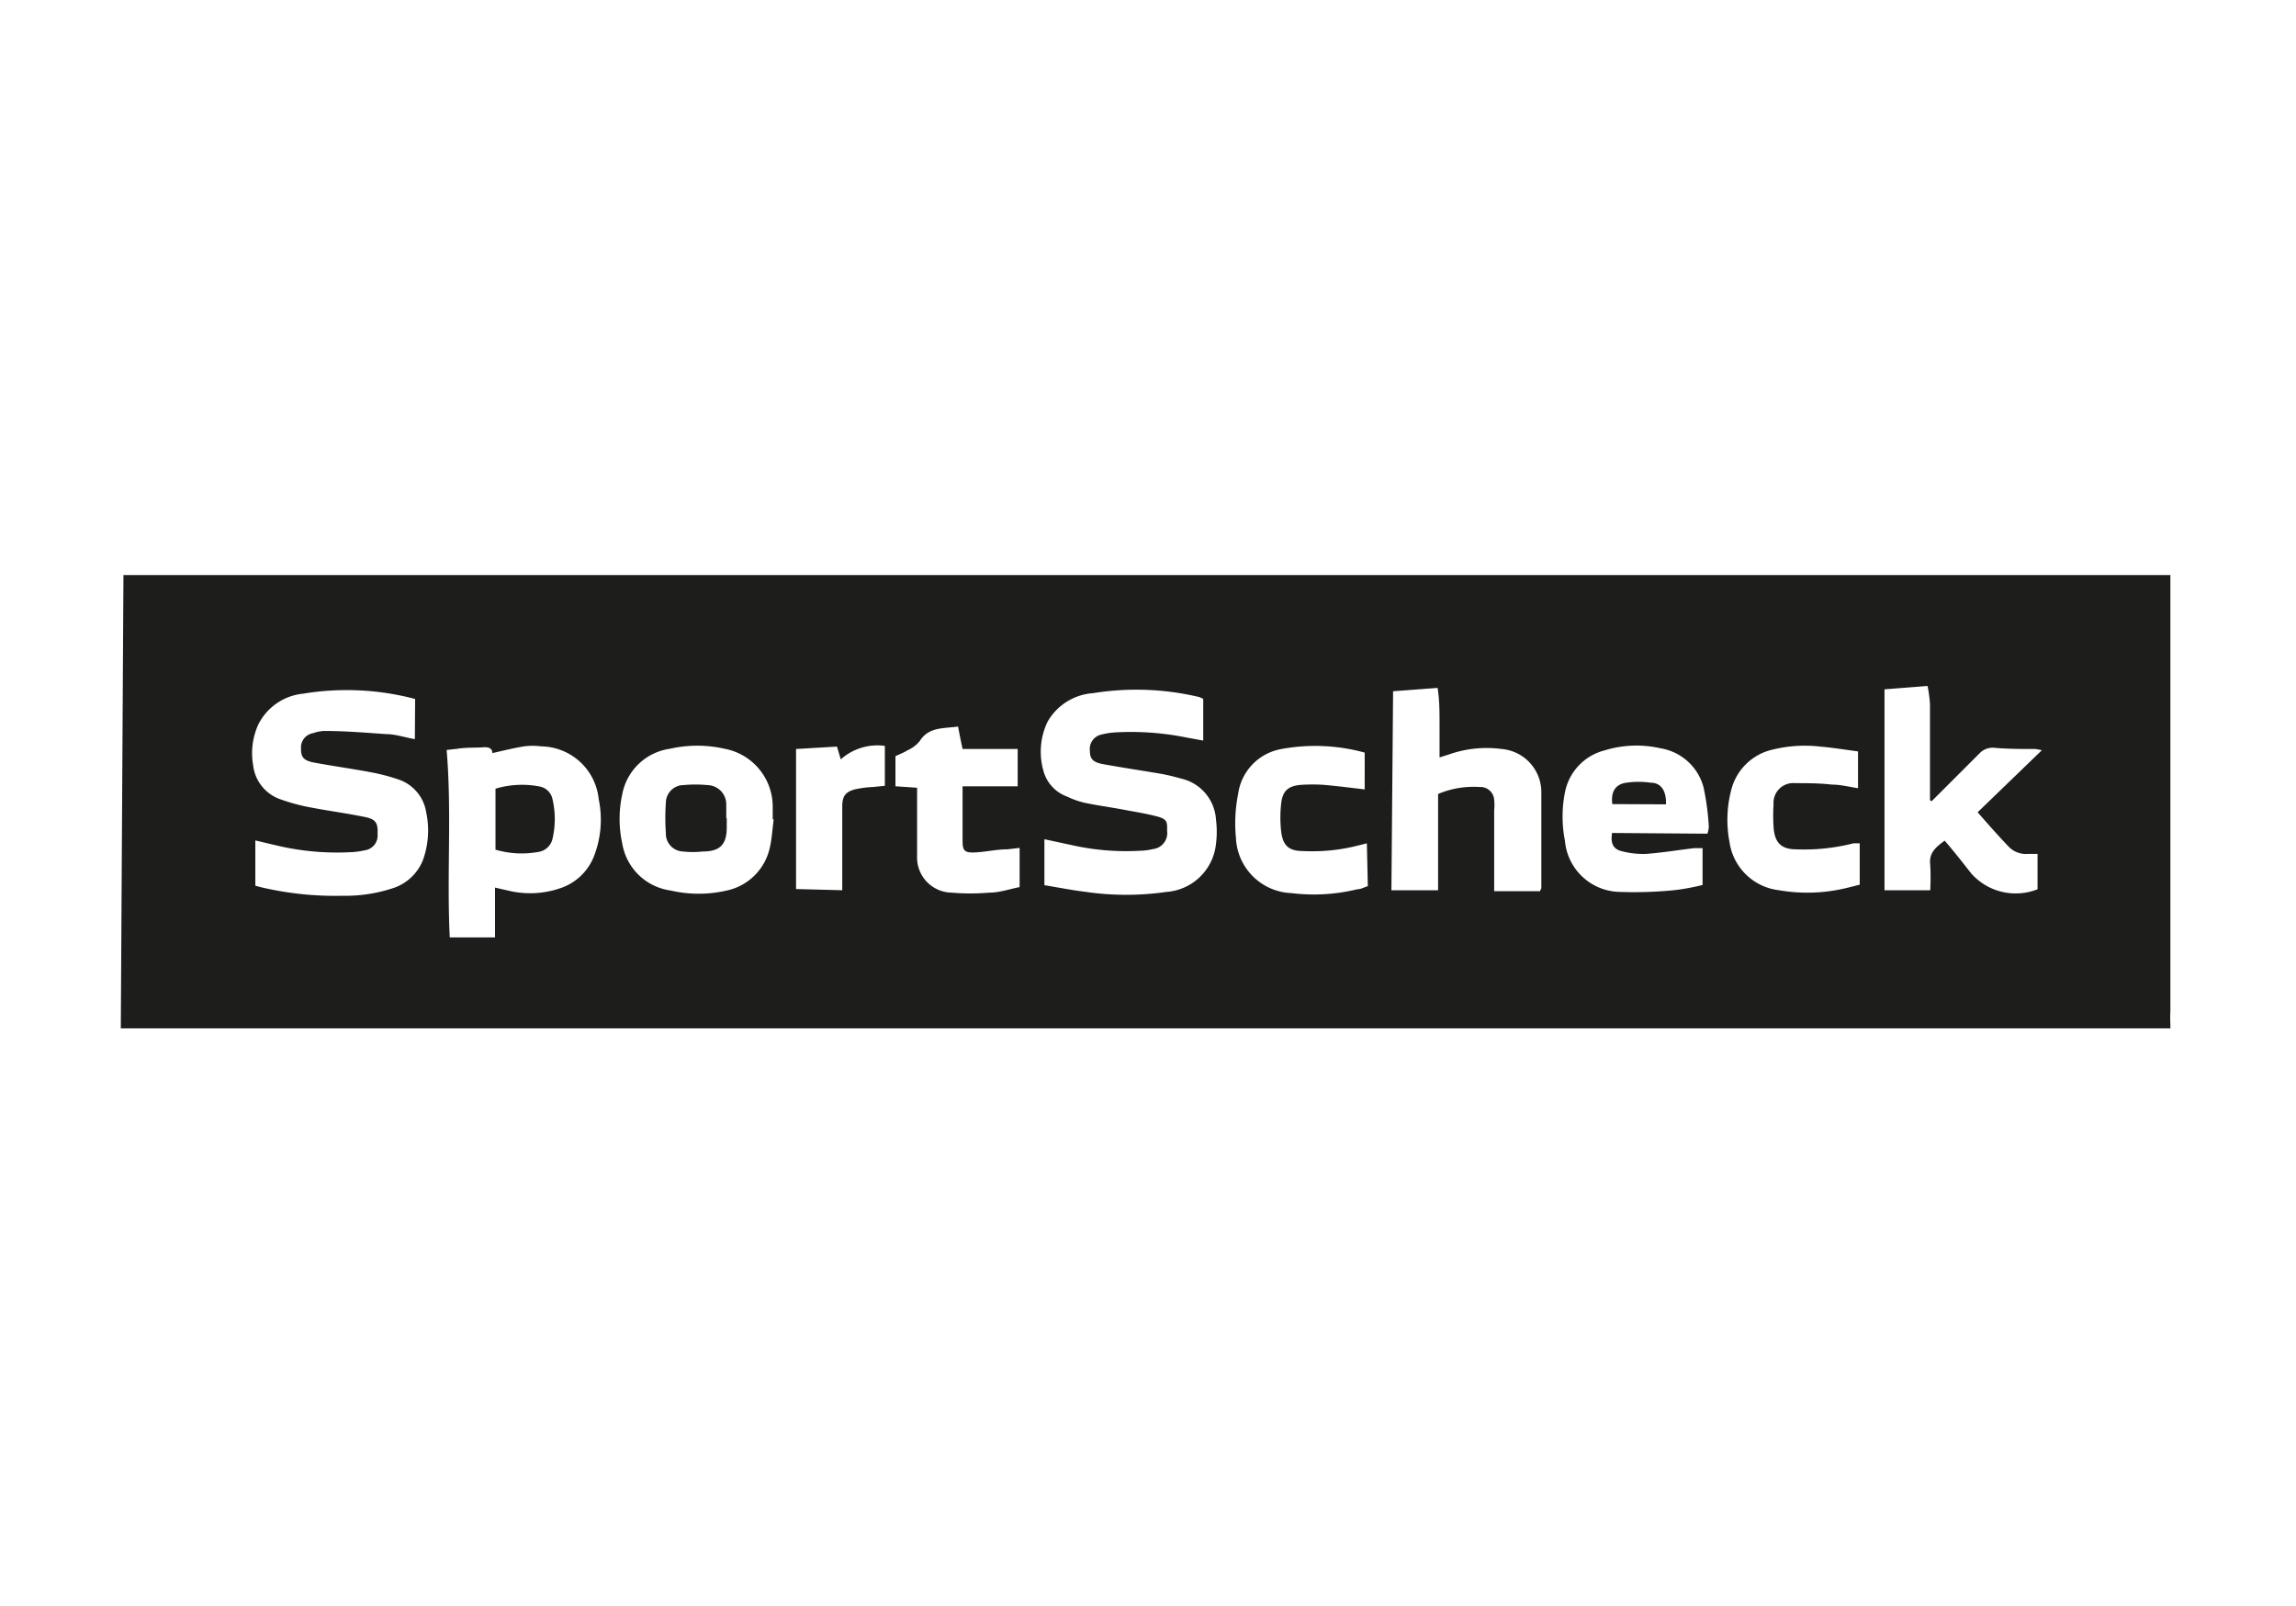 <svg id="a00bf8b5-c7d3-4872-8aca-6ca44fa965ec" data-name="Ebene 1" xmlns="http://www.w3.org/2000/svg" viewBox="0 0 95.41 66.73"><path d="M35,37V33.52c0-.44.14-.62.56-.72a4.18,4.18,0,0,1,.71-.09l.5-.05V31a2.29,2.29,0,0,0-1.83.56c-.06-.18-.1-.34-.16-.53l-1.7.1c0,2,0,3.89,0,5.82Zm4.85-6.81c-.62.1-1.25,0-1.63.61a1.38,1.38,0,0,1-.5.38c-.16.1-.35.17-.51.25v1.25l.9.06v.47c0,.78,0,1.57,0,2.36a1.46,1.46,0,0,0,1.44,1.53,9.08,9.08,0,0,0,1.56,0c.43,0,.84-.15,1.26-.23V35.24l-.51.06c-.45,0-.91.11-1.36.13s-.5-.11-.5-.49c0-.57,0-1.13,0-1.69v-.57h2.29V31.13H40c-.07-.33-.13-.61-.2-1m17,4.92-.48.12a7.68,7.68,0,0,1-2.19.2c-.57,0-.82-.23-.89-.8a5.17,5.17,0,0,1,0-1.18c.06-.53.3-.73.83-.77a7.37,7.37,0,0,1,.94,0c.56.05,1.12.12,1.7.19V31.28a7.75,7.75,0,0,0-3.51-.14A2.2,2.2,0,0,0,51.45,33a6.26,6.26,0,0,0-.09,1.83,2.4,2.4,0,0,0,2.31,2.29,7.6,7.6,0,0,0,2.73-.16c.15,0,.3-.09.44-.13Zm20.48,0-.26,0a8.28,8.28,0,0,1-2.38.25c-.63,0-.9-.29-.94-.93a7.37,7.37,0,0,1,0-.94.82.82,0,0,1,.9-.88c.51,0,1,0,1.53.06.35,0,.7.09,1.08.15V31.23c-.54-.07-1-.15-1.57-.2a5.6,5.6,0,0,0-2,.13,2.29,2.29,0,0,0-1.7,1.68A4.89,4.89,0,0,0,71.87,35a2.35,2.35,0,0,0,2.06,2,6.87,6.87,0,0,0,2.35,0c.36-.06.71-.16,1-.23Zm-45.17-1h0c0-.18,0-.37,0-.55a2.45,2.45,0,0,0-2-2.38,5.12,5.12,0,0,0-2.27,0A2.35,2.35,0,0,0,25.86,33a4.82,4.82,0,0,0,0,2.07,2.36,2.36,0,0,0,2,1.94,5.18,5.18,0,0,0,2.35,0A2.33,2.33,0,0,0,32,35.18c.08-.36.1-.75.15-1.12m38.8.59a1,1,0,0,0,.06-.3,10.84,10.84,0,0,0-.22-1.63A2.22,2.22,0,0,0,69,31.1a4.49,4.49,0,0,0-2.33.09,2.24,2.24,0,0,0-1.64,1.75,5.18,5.18,0,0,0,0,2,2.33,2.33,0,0,0,2.31,2.13A16.61,16.61,0,0,0,69.55,37a8.68,8.68,0,0,0,1.2-.22V35.25l-.35,0c-.66.08-1.32.19-2,.24a3.48,3.48,0,0,1-1-.11c-.37-.09-.48-.33-.41-.76ZM57.82,37h1.94v-4a3.77,3.77,0,0,1,1.72-.29.57.57,0,0,1,.61.54,2.08,2.08,0,0,1,0,.43v2.92c0,.14,0,.28,0,.44H64c0-.06.05-.09.05-.13,0-1.34,0-2.68,0-4a1.8,1.8,0,0,0-1.65-1.78,4.71,4.71,0,0,0-2.17.22l-.41.13c0-.52,0-1,0-1.44s0-.93-.08-1.45l-1.85.14ZM80.2,33.26v-.49c0-1.17,0-2.34,0-3.51a5.76,5.76,0,0,0-.1-.75l-1.79.14V37h1.9a9.28,9.28,0,0,0,0-1.06c-.06-.49.23-.73.6-1,.12.14.22.25.32.38.27.32.52.65.8,1a2.47,2.47,0,0,0,2.74.64V35.49c-.16,0-.28,0-.39,0a1,1,0,0,1-.8-.29c-.44-.46-.86-.94-1.3-1.44l2.67-2.58-.25-.05c-.58,0-1.16,0-1.73-.05a.74.74,0,0,0-.6.22l-2,2M20.57,36.89l.57.13a3.84,3.84,0,0,0,2.1-.09,2.27,2.27,0,0,0,1.46-1.39,4.17,4.17,0,0,0,.18-2.32,2.44,2.44,0,0,0-2.4-2.2,2.74,2.74,0,0,0-.7,0c-.44.07-.87.18-1.32.28,0-.21-.18-.26-.39-.24s-.71,0-1.06.06l-.45.05c.22,2.62,0,5.21.13,7.79h1.88ZM50,29.05a1.22,1.22,0,0,0-.17-.08,11.29,11.29,0,0,0-4.41-.16A2.36,2.36,0,0,0,43.53,30a2.88,2.88,0,0,0-.18,2,1.57,1.57,0,0,0,1,1.11,3.43,3.43,0,0,0,.74.26c.53.11,1.06.18,1.59.28s.93.16,1.39.28.43.25.43.61a.67.67,0,0,1-.59.75,2.59,2.59,0,0,1-.55.07,10.28,10.28,0,0,1-2.66-.2l-1.3-.28v1.91c.6.1,1.16.21,1.73.28a11.68,11.68,0,0,0,3.34,0,2.23,2.23,0,0,0,2.06-2,3.87,3.87,0,0,0,0-1,1.86,1.86,0,0,0-1.45-1.71,8.52,8.52,0,0,0-.84-.2c-.82-.14-1.64-.26-2.45-.41-.39-.08-.5-.23-.5-.55a.61.61,0,0,1,.48-.67,2.91,2.91,0,0,1,.58-.09,11.59,11.59,0,0,1,2.94.21l.71.13Zm-32.75,0L17.05,29a11.12,11.12,0,0,0-4.45-.17,2.34,2.34,0,0,0-1.87,1.29,2.89,2.89,0,0,0-.21,1.69,1.7,1.7,0,0,0,1.16,1.42,7.9,7.9,0,0,0,1.18.32c.77.15,1.55.25,2.32.41.44.09.53.25.51.7a.62.62,0,0,1-.53.68,3.19,3.19,0,0,1-.62.08,10.87,10.87,0,0,1-3-.27l-.93-.22v1.88a4.81,4.81,0,0,0,.48.12,13.44,13.44,0,0,0,3.16.3,6.28,6.28,0,0,0,2.06-.31,2,2,0,0,0,1.26-1.16,3.62,3.62,0,0,0,.14-2,1.72,1.72,0,0,0-1.17-1.37,8.22,8.22,0,0,0-1.11-.29c-.79-.15-1.6-.26-2.4-.41-.41-.08-.53-.23-.52-.57a.6.6,0,0,1,.51-.65,1.5,1.5,0,0,1,.46-.09c.85,0,1.7.07,2.55.13.4,0,.79.14,1.21.21ZM5.13,23.9H90.19c0,.2,0,.38,0,.56q0,8.79,0,17.58a4.93,4.93,0,0,0,0,.54v.16c-.21,0-.42,0-.62,0h-84c-.19,0-.37,0-.55,0Z" style="fill:#1d1d1b"/><path d="M20.59,35.32V32.78a3.83,3.83,0,0,1,1.84-.09.67.67,0,0,1,.53.53,3.64,3.64,0,0,1,0,1.64.71.71,0,0,1-.6.55,3.86,3.86,0,0,1-1.75-.09" style="fill:#1d1d1b"/><path d="M67,33.42c-.07-.51.13-.83.59-.89a3.58,3.58,0,0,1,1,0c.45,0,.66.36.64.9Z" style="fill:#1d1d1b"/><path d="M30.2,34c0,.13,0,.26,0,.39,0,.71-.28,1-1,1a3.7,3.7,0,0,1-.82,0,.74.74,0,0,1-.71-.77,8.69,8.69,0,0,1,0-1.25.74.74,0,0,1,.73-.74,5.35,5.35,0,0,1,1,0,.8.8,0,0,1,.78.79c0,.2,0,.39,0,.59h0" style="fill:#1d1d1b"/><rect y="0.15" width="95.41" height="66.73" style="fill:none"/></svg>